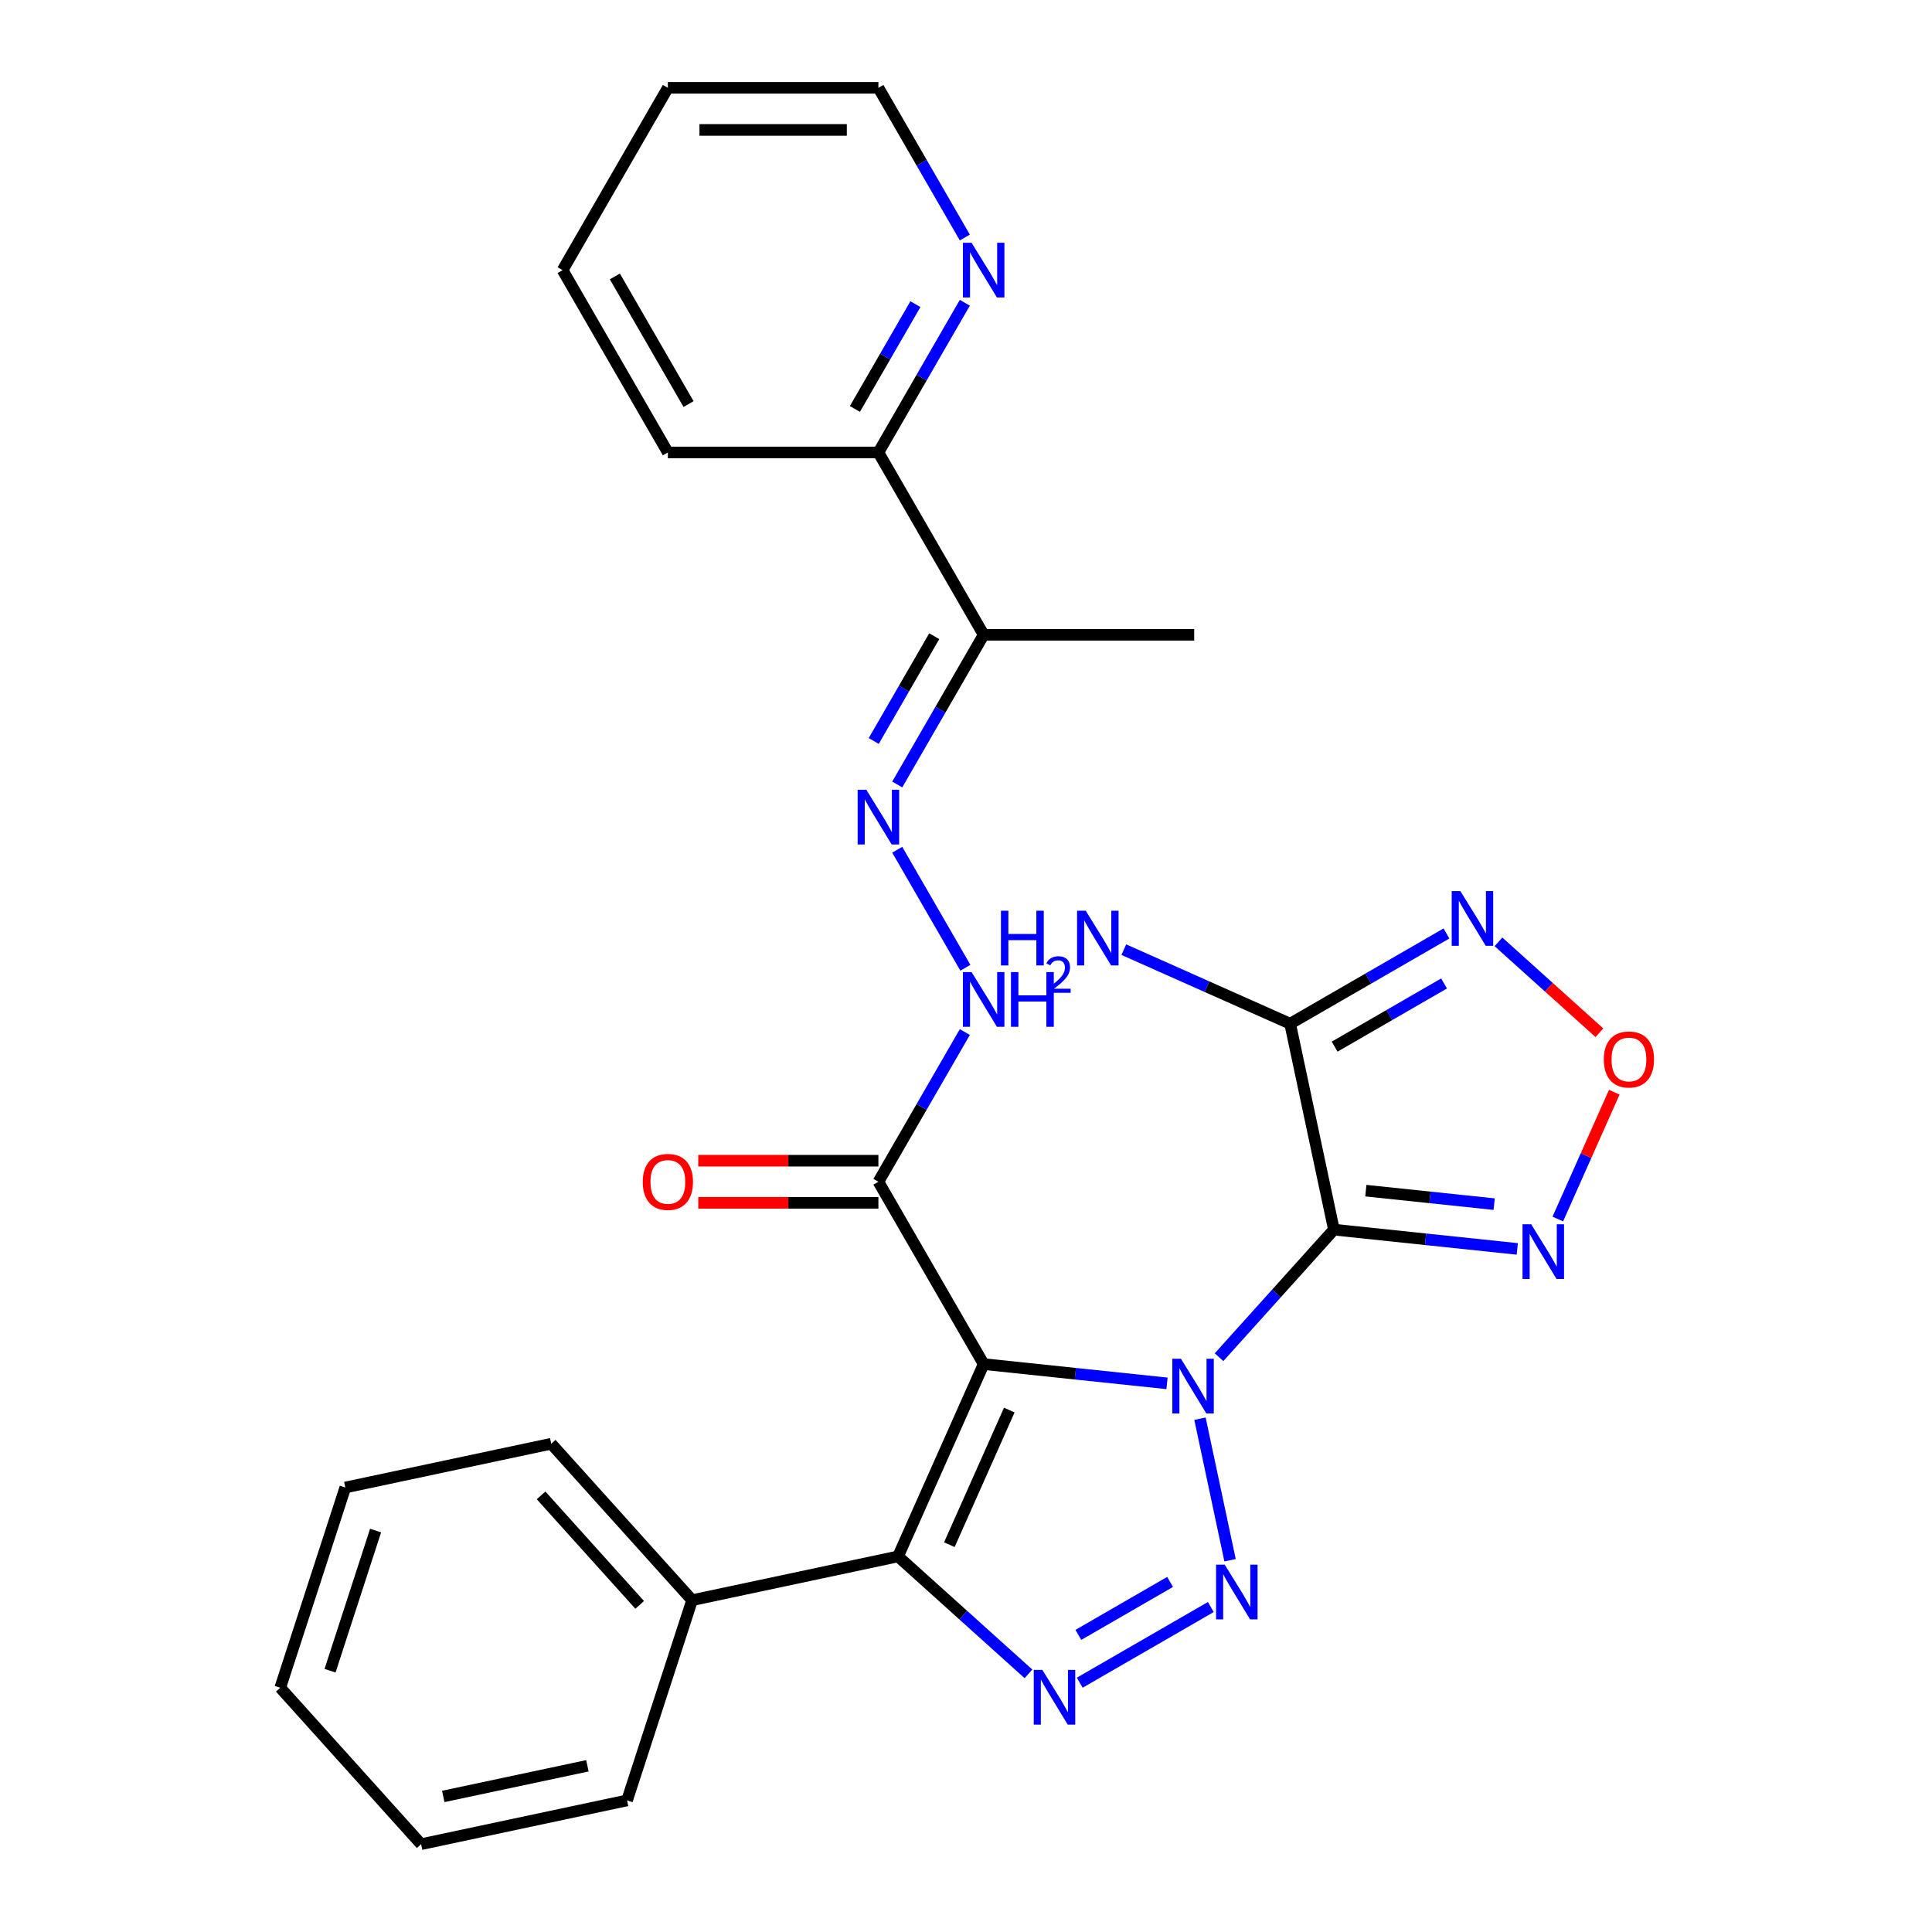 <?xml version='1.0' encoding='iso-8859-1'?>
<svg version='1.1' baseProfile='full'
              xmlns='http://www.w3.org/2000/svg'
                      xmlns:rdkit='http://www.rdkit.org/xml'
                      xmlns:xlink='http://www.w3.org/1999/xlink'
                  xml:space='preserve'
width='1000px' height='1000px' viewBox='0 0 1000 1000'>
<!-- END OF HEADER -->
<rect style='opacity:1.0;fill:#FFFFFF;stroke:none' width='1000' height='1000' x='0' y='0'> </rect>
<path class='bond-0' d='M 604.052,716.023 L 556.598,711.036' style='fill:none;fill-rule:evenodd;stroke:#0000FF;stroke-width:6px;stroke-linecap:butt;stroke-linejoin:miter;stroke-opacity:1' />
<path class='bond-0' d='M 556.598,711.036 L 509.143,706.048' style='fill:none;fill-rule:evenodd;stroke:#000000;stroke-width:6px;stroke-linecap:butt;stroke-linejoin:miter;stroke-opacity:1' />
<path class='bond-1' d='M 630.98,702.485 L 660.706,669.472' style='fill:none;fill-rule:evenodd;stroke:#0000FF;stroke-width:6px;stroke-linecap:butt;stroke-linejoin:miter;stroke-opacity:1' />
<path class='bond-1' d='M 660.706,669.472 L 690.431,636.458' style='fill:none;fill-rule:evenodd;stroke:#000000;stroke-width:6px;stroke-linecap:butt;stroke-linejoin:miter;stroke-opacity:1' />
<path class='bond-2' d='M 621.105,734.323 L 636.675,807.574' style='fill:none;fill-rule:evenodd;stroke:#0000FF;stroke-width:6px;stroke-linecap:butt;stroke-linejoin:miter;stroke-opacity:1' />
<path class='bond-3' d='M 509.143,706.048 L 464.821,805.597' style='fill:none;fill-rule:evenodd;stroke:#000000;stroke-width:6px;stroke-linecap:butt;stroke-linejoin:miter;stroke-opacity:1' />
<path class='bond-3' d='M 522.405,729.845 L 491.379,799.529' style='fill:none;fill-rule:evenodd;stroke:#000000;stroke-width:6px;stroke-linecap:butt;stroke-linejoin:miter;stroke-opacity:1' />
<path class='bond-7' d='M 509.143,706.048 L 454.659,611.678' style='fill:none;fill-rule:evenodd;stroke:#000000;stroke-width:6px;stroke-linecap:butt;stroke-linejoin:miter;stroke-opacity:1' />
<path class='bond-5' d='M 690.431,636.458 L 667.775,529.87' style='fill:none;fill-rule:evenodd;stroke:#000000;stroke-width:6px;stroke-linecap:butt;stroke-linejoin:miter;stroke-opacity:1' />
<path class='bond-6' d='M 690.431,636.458 L 737.885,641.446' style='fill:none;fill-rule:evenodd;stroke:#000000;stroke-width:6px;stroke-linecap:butt;stroke-linejoin:miter;stroke-opacity:1' />
<path class='bond-6' d='M 737.885,641.446 L 785.34,646.434' style='fill:none;fill-rule:evenodd;stroke:#0000FF;stroke-width:6px;stroke-linecap:butt;stroke-linejoin:miter;stroke-opacity:1' />
<path class='bond-6' d='M 706.945,616.28 L 740.163,619.771' style='fill:none;fill-rule:evenodd;stroke:#000000;stroke-width:6px;stroke-linecap:butt;stroke-linejoin:miter;stroke-opacity:1' />
<path class='bond-6' d='M 740.163,619.771 L 773.381,623.263' style='fill:none;fill-rule:evenodd;stroke:#0000FF;stroke-width:6px;stroke-linecap:butt;stroke-linejoin:miter;stroke-opacity:1' />
<path class='bond-4' d='M 626.708,831.801 L 558.877,870.963' style='fill:none;fill-rule:evenodd;stroke:#0000FF;stroke-width:6px;stroke-linecap:butt;stroke-linejoin:miter;stroke-opacity:1' />
<path class='bond-4' d='M 605.636,818.801 L 558.155,846.214' style='fill:none;fill-rule:evenodd;stroke:#0000FF;stroke-width:6px;stroke-linecap:butt;stroke-linejoin:miter;stroke-opacity:1' />
<path class='bond-13' d='M 464.821,805.597 L 358.233,828.253' style='fill:none;fill-rule:evenodd;stroke:#000000;stroke-width:6px;stroke-linecap:butt;stroke-linejoin:miter;stroke-opacity:1' />
<path class='bond-28' d='M 464.821,805.597 L 498.579,835.993' style='fill:none;fill-rule:evenodd;stroke:#000000;stroke-width:6px;stroke-linecap:butt;stroke-linejoin:miter;stroke-opacity:1' />
<path class='bond-28' d='M 498.579,835.993 L 532.337,866.389' style='fill:none;fill-rule:evenodd;stroke:#0000FF;stroke-width:6px;stroke-linecap:butt;stroke-linejoin:miter;stroke-opacity:1' />
<path class='bond-8' d='M 667.775,529.87 L 708.228,506.514' style='fill:none;fill-rule:evenodd;stroke:#000000;stroke-width:6px;stroke-linecap:butt;stroke-linejoin:miter;stroke-opacity:1' />
<path class='bond-8' d='M 708.228,506.514 L 748.681,483.159' style='fill:none;fill-rule:evenodd;stroke:#0000FF;stroke-width:6px;stroke-linecap:butt;stroke-linejoin:miter;stroke-opacity:1' />
<path class='bond-8' d='M 690.808,541.737 L 719.125,525.388' style='fill:none;fill-rule:evenodd;stroke:#000000;stroke-width:6px;stroke-linecap:butt;stroke-linejoin:miter;stroke-opacity:1' />
<path class='bond-8' d='M 719.125,525.388 L 747.442,509.039' style='fill:none;fill-rule:evenodd;stroke:#0000FF;stroke-width:6px;stroke-linecap:butt;stroke-linejoin:miter;stroke-opacity:1' />
<path class='bond-17' d='M 667.775,529.87 L 624.733,510.706' style='fill:none;fill-rule:evenodd;stroke:#000000;stroke-width:6px;stroke-linecap:butt;stroke-linejoin:miter;stroke-opacity:1' />
<path class='bond-17' d='M 624.733,510.706 L 581.69,491.543' style='fill:none;fill-rule:evenodd;stroke:#0000FF;stroke-width:6px;stroke-linecap:butt;stroke-linejoin:miter;stroke-opacity:1' />
<path class='bond-9' d='M 806.321,630.965 L 820.934,598.143' style='fill:none;fill-rule:evenodd;stroke:#0000FF;stroke-width:6px;stroke-linecap:butt;stroke-linejoin:miter;stroke-opacity:1' />
<path class='bond-9' d='M 820.934,598.143 L 835.547,565.322' style='fill:none;fill-rule:evenodd;stroke:#FF0000;stroke-width:6px;stroke-linecap:butt;stroke-linejoin:miter;stroke-opacity:1' />
<path class='bond-11' d='M 454.659,611.678 L 477.027,572.935' style='fill:none;fill-rule:evenodd;stroke:#000000;stroke-width:6px;stroke-linecap:butt;stroke-linejoin:miter;stroke-opacity:1' />
<path class='bond-11' d='M 477.027,572.935 L 499.395,534.191' style='fill:none;fill-rule:evenodd;stroke:#0000FF;stroke-width:6px;stroke-linecap:butt;stroke-linejoin:miter;stroke-opacity:1' />
<path class='bond-16' d='M 454.659,600.781 L 408.036,600.781' style='fill:none;fill-rule:evenodd;stroke:#000000;stroke-width:6px;stroke-linecap:butt;stroke-linejoin:miter;stroke-opacity:1' />
<path class='bond-16' d='M 408.036,600.781 L 361.413,600.781' style='fill:none;fill-rule:evenodd;stroke:#FF0000;stroke-width:6px;stroke-linecap:butt;stroke-linejoin:miter;stroke-opacity:1' />
<path class='bond-16' d='M 454.659,622.575 L 408.036,622.575' style='fill:none;fill-rule:evenodd;stroke:#000000;stroke-width:6px;stroke-linecap:butt;stroke-linejoin:miter;stroke-opacity:1' />
<path class='bond-16' d='M 408.036,622.575 L 361.413,622.575' style='fill:none;fill-rule:evenodd;stroke:#FF0000;stroke-width:6px;stroke-linecap:butt;stroke-linejoin:miter;stroke-opacity:1' />
<path class='bond-29' d='M 775.61,487.508 L 801.732,511.029' style='fill:none;fill-rule:evenodd;stroke:#0000FF;stroke-width:6px;stroke-linecap:butt;stroke-linejoin:miter;stroke-opacity:1' />
<path class='bond-29' d='M 801.732,511.029 L 827.854,534.55' style='fill:none;fill-rule:evenodd;stroke:#FF0000;stroke-width:6px;stroke-linecap:butt;stroke-linejoin:miter;stroke-opacity:1' />
<path class='bond-10' d='M 464.407,439.821 L 499.677,500.91' style='fill:none;fill-rule:evenodd;stroke:#0000FF;stroke-width:6px;stroke-linecap:butt;stroke-linejoin:miter;stroke-opacity:1' />
<path class='bond-12' d='M 464.407,406.052 L 486.775,367.309' style='fill:none;fill-rule:evenodd;stroke:#0000FF;stroke-width:6px;stroke-linecap:butt;stroke-linejoin:miter;stroke-opacity:1' />
<path class='bond-12' d='M 486.775,367.309 L 509.143,328.566' style='fill:none;fill-rule:evenodd;stroke:#000000;stroke-width:6px;stroke-linecap:butt;stroke-linejoin:miter;stroke-opacity:1' />
<path class='bond-12' d='M 452.243,383.532 L 467.901,356.412' style='fill:none;fill-rule:evenodd;stroke:#0000FF;stroke-width:6px;stroke-linecap:butt;stroke-linejoin:miter;stroke-opacity:1' />
<path class='bond-12' d='M 467.901,356.412 L 483.559,329.292' style='fill:none;fill-rule:evenodd;stroke:#000000;stroke-width:6px;stroke-linecap:butt;stroke-linejoin:miter;stroke-opacity:1' />
<path class='bond-14' d='M 509.143,328.566 L 454.659,234.196' style='fill:none;fill-rule:evenodd;stroke:#000000;stroke-width:6px;stroke-linecap:butt;stroke-linejoin:miter;stroke-opacity:1' />
<path class='bond-18' d='M 509.143,328.566 L 618.113,328.566' style='fill:none;fill-rule:evenodd;stroke:#000000;stroke-width:6px;stroke-linecap:butt;stroke-linejoin:miter;stroke-opacity:1' />
<path class='bond-20' d='M 358.233,828.253 L 285.318,747.273' style='fill:none;fill-rule:evenodd;stroke:#000000;stroke-width:6px;stroke-linecap:butt;stroke-linejoin:miter;stroke-opacity:1' />
<path class='bond-20' d='M 331.1,830.689 L 280.059,774.003' style='fill:none;fill-rule:evenodd;stroke:#000000;stroke-width:6px;stroke-linecap:butt;stroke-linejoin:miter;stroke-opacity:1' />
<path class='bond-21' d='M 358.233,828.253 L 324.559,931.889' style='fill:none;fill-rule:evenodd;stroke:#000000;stroke-width:6px;stroke-linecap:butt;stroke-linejoin:miter;stroke-opacity:1' />
<path class='bond-15' d='M 454.659,234.196 L 477.027,195.452' style='fill:none;fill-rule:evenodd;stroke:#000000;stroke-width:6px;stroke-linecap:butt;stroke-linejoin:miter;stroke-opacity:1' />
<path class='bond-15' d='M 477.027,195.452 L 499.395,156.709' style='fill:none;fill-rule:evenodd;stroke:#0000FF;stroke-width:6px;stroke-linecap:butt;stroke-linejoin:miter;stroke-opacity:1' />
<path class='bond-15' d='M 442.495,211.676 L 458.153,184.555' style='fill:none;fill-rule:evenodd;stroke:#000000;stroke-width:6px;stroke-linecap:butt;stroke-linejoin:miter;stroke-opacity:1' />
<path class='bond-15' d='M 458.153,184.555 L 473.811,157.435' style='fill:none;fill-rule:evenodd;stroke:#0000FF;stroke-width:6px;stroke-linecap:butt;stroke-linejoin:miter;stroke-opacity:1' />
<path class='bond-22' d='M 454.659,234.196 L 345.689,234.196' style='fill:none;fill-rule:evenodd;stroke:#000000;stroke-width:6px;stroke-linecap:butt;stroke-linejoin:miter;stroke-opacity:1' />
<path class='bond-19' d='M 499.395,122.941 L 477.027,84.198' style='fill:none;fill-rule:evenodd;stroke:#0000FF;stroke-width:6px;stroke-linecap:butt;stroke-linejoin:miter;stroke-opacity:1' />
<path class='bond-19' d='M 477.027,84.198 L 454.659,45.455' style='fill:none;fill-rule:evenodd;stroke:#000000;stroke-width:6px;stroke-linecap:butt;stroke-linejoin:miter;stroke-opacity:1' />
<path class='bond-31' d='M 454.659,45.455 L 345.689,45.455' style='fill:none;fill-rule:evenodd;stroke:#000000;stroke-width:6px;stroke-linecap:butt;stroke-linejoin:miter;stroke-opacity:1' />
<path class='bond-31' d='M 438.313,67.249 L 362.034,67.249' style='fill:none;fill-rule:evenodd;stroke:#000000;stroke-width:6px;stroke-linecap:butt;stroke-linejoin:miter;stroke-opacity:1' />
<path class='bond-25' d='M 285.318,747.273 L 178.73,769.929' style='fill:none;fill-rule:evenodd;stroke:#000000;stroke-width:6px;stroke-linecap:butt;stroke-linejoin:miter;stroke-opacity:1' />
<path class='bond-24' d='M 324.559,931.889 L 217.971,954.545' style='fill:none;fill-rule:evenodd;stroke:#000000;stroke-width:6px;stroke-linecap:butt;stroke-linejoin:miter;stroke-opacity:1' />
<path class='bond-24' d='M 304.04,913.97 L 229.428,929.829' style='fill:none;fill-rule:evenodd;stroke:#000000;stroke-width:6px;stroke-linecap:butt;stroke-linejoin:miter;stroke-opacity:1' />
<path class='bond-26' d='M 345.689,234.196 L 291.204,139.825' style='fill:none;fill-rule:evenodd;stroke:#000000;stroke-width:6px;stroke-linecap:butt;stroke-linejoin:miter;stroke-opacity:1' />
<path class='bond-26' d='M 356.39,209.143 L 318.251,143.084' style='fill:none;fill-rule:evenodd;stroke:#000000;stroke-width:6px;stroke-linecap:butt;stroke-linejoin:miter;stroke-opacity:1' />
<path class='bond-23' d='M 345.689,45.455 L 291.204,139.825' style='fill:none;fill-rule:evenodd;stroke:#000000;stroke-width:6px;stroke-linecap:butt;stroke-linejoin:miter;stroke-opacity:1' />
<path class='bond-27' d='M 217.971,954.545 L 145.056,873.565' style='fill:none;fill-rule:evenodd;stroke:#000000;stroke-width:6px;stroke-linecap:butt;stroke-linejoin:miter;stroke-opacity:1' />
<path class='bond-30' d='M 178.73,769.929 L 145.056,873.565' style='fill:none;fill-rule:evenodd;stroke:#000000;stroke-width:6px;stroke-linecap:butt;stroke-linejoin:miter;stroke-opacity:1' />
<path class='bond-30' d='M 194.406,792.209 L 170.834,864.754' style='fill:none;fill-rule:evenodd;stroke:#000000;stroke-width:6px;stroke-linecap:butt;stroke-linejoin:miter;stroke-opacity:1' />
<path  class='atom-0' d='M 611.256 703.279
L 620.536 718.279
Q 621.456 719.759, 622.936 722.439
Q 624.416 725.119, 624.496 725.279
L 624.496 703.279
L 628.256 703.279
L 628.256 731.599
L 624.376 731.599
L 614.416 715.199
Q 613.256 713.279, 612.016 711.079
Q 610.816 708.879, 610.456 708.199
L 610.456 731.599
L 606.776 731.599
L 606.776 703.279
L 611.256 703.279
' fill='#0000FF'/>
<path  class='atom-3' d='M 633.912 809.867
L 643.192 824.867
Q 644.112 826.347, 645.592 829.027
Q 647.072 831.707, 647.152 831.867
L 647.152 809.867
L 650.912 809.867
L 650.912 838.187
L 647.032 838.187
L 637.072 821.787
Q 635.912 819.867, 634.672 817.667
Q 633.472 815.467, 633.112 814.787
L 633.112 838.187
L 629.432 838.187
L 629.432 809.867
L 633.912 809.867
' fill='#0000FF'/>
<path  class='atom-5' d='M 539.542 864.352
L 548.822 879.352
Q 549.742 880.832, 551.222 883.512
Q 552.702 886.192, 552.782 886.352
L 552.782 864.352
L 556.542 864.352
L 556.542 892.672
L 552.662 892.672
L 542.702 876.272
Q 541.542 874.352, 540.302 872.152
Q 539.102 869.952, 538.742 869.272
L 538.742 892.672
L 535.062 892.672
L 535.062 864.352
L 539.542 864.352
' fill='#0000FF'/>
<path  class='atom-7' d='M 792.544 633.689
L 801.824 648.689
Q 802.744 650.169, 804.224 652.849
Q 805.704 655.529, 805.784 655.689
L 805.784 633.689
L 809.544 633.689
L 809.544 662.009
L 805.664 662.009
L 795.704 645.609
Q 794.544 643.689, 793.304 641.489
Q 792.104 639.289, 791.744 638.609
L 791.744 662.009
L 788.064 662.009
L 788.064 633.689
L 792.544 633.689
' fill='#0000FF'/>
<path  class='atom-9' d='M 755.886 461.225
L 765.166 476.225
Q 766.086 477.705, 767.566 480.385
Q 769.046 483.065, 769.126 483.225
L 769.126 461.225
L 772.886 461.225
L 772.886 489.545
L 769.006 489.545
L 759.046 473.145
Q 757.886 471.225, 756.646 469.025
Q 755.446 466.825, 755.086 466.145
L 755.086 489.545
L 751.406 489.545
L 751.406 461.225
L 755.886 461.225
' fill='#0000FF'/>
<path  class='atom-10' d='M 830.126 548.38
Q 830.126 541.58, 833.486 537.78
Q 836.846 533.98, 843.126 533.98
Q 849.406 533.98, 852.766 537.78
Q 856.126 541.58, 856.126 548.38
Q 856.126 555.26, 852.726 559.18
Q 849.326 563.06, 843.126 563.06
Q 836.886 563.06, 833.486 559.18
Q 830.126 555.3, 830.126 548.38
M 843.126 559.86
Q 847.446 559.86, 849.766 556.98
Q 852.126 554.06, 852.126 548.38
Q 852.126 542.82, 849.766 540.02
Q 847.446 537.18, 843.126 537.18
Q 838.806 537.18, 836.446 539.98
Q 834.126 542.78, 834.126 548.38
Q 834.126 554.1, 836.446 556.98
Q 838.806 559.86, 843.126 559.86
' fill='#FF0000'/>
<path  class='atom-11' d='M 448.399 408.777
L 457.679 423.777
Q 458.599 425.257, 460.079 427.937
Q 461.559 430.617, 461.639 430.777
L 461.639 408.777
L 465.399 408.777
L 465.399 437.097
L 461.519 437.097
L 451.559 420.697
Q 450.399 418.777, 449.159 416.577
Q 447.959 414.377, 447.599 413.697
L 447.599 437.097
L 443.919 437.097
L 443.919 408.777
L 448.399 408.777
' fill='#0000FF'/>
<path  class='atom-12' d='M 502.883 503.147
L 512.163 518.147
Q 513.083 519.627, 514.563 522.307
Q 516.043 524.987, 516.123 525.147
L 516.123 503.147
L 519.883 503.147
L 519.883 531.467
L 516.003 531.467
L 506.043 515.067
Q 504.883 513.147, 503.643 510.947
Q 502.443 508.747, 502.083 508.067
L 502.083 531.467
L 498.403 531.467
L 498.403 503.147
L 502.883 503.147
' fill='#0000FF'/>
<path  class='atom-12' d='M 523.283 503.147
L 527.123 503.147
L 527.123 515.187
L 541.603 515.187
L 541.603 503.147
L 545.443 503.147
L 545.443 531.467
L 541.603 531.467
L 541.603 518.387
L 527.123 518.387
L 527.123 531.467
L 523.283 531.467
L 523.283 503.147
' fill='#0000FF'/>
<path  class='atom-16' d='M 502.883 125.665
L 512.163 140.665
Q 513.083 142.145, 514.563 144.825
Q 516.043 147.505, 516.123 147.665
L 516.123 125.665
L 519.883 125.665
L 519.883 153.985
L 516.003 153.985
L 506.043 137.585
Q 504.883 135.665, 503.643 133.465
Q 502.443 131.265, 502.083 130.585
L 502.083 153.985
L 498.403 153.985
L 498.403 125.665
L 502.883 125.665
' fill='#0000FF'/>
<path  class='atom-17' d='M 332.689 611.758
Q 332.689 604.958, 336.049 601.158
Q 339.409 597.358, 345.689 597.358
Q 351.969 597.358, 355.329 601.158
Q 358.689 604.958, 358.689 611.758
Q 358.689 618.638, 355.289 622.558
Q 351.889 626.438, 345.689 626.438
Q 339.449 626.438, 336.049 622.558
Q 332.689 618.678, 332.689 611.758
M 345.689 623.238
Q 350.009 623.238, 352.329 620.358
Q 354.689 617.438, 354.689 611.758
Q 354.689 606.198, 352.329 603.398
Q 350.009 600.558, 345.689 600.558
Q 341.369 600.558, 339.009 603.358
Q 336.689 606.158, 336.689 611.758
Q 336.689 617.478, 339.009 620.358
Q 341.369 623.238, 345.689 623.238
' fill='#FF0000'/>
<path  class='atom-18' d='M 518.093 471.388
L 521.933 471.388
L 521.933 483.428
L 536.413 483.428
L 536.413 471.388
L 540.253 471.388
L 540.253 499.708
L 536.413 499.708
L 536.413 486.628
L 521.933 486.628
L 521.933 499.708
L 518.093 499.708
L 518.093 471.388
' fill='#0000FF'/>
<path  class='atom-18' d='M 541.626 498.714
Q 542.313 496.946, 543.949 495.969
Q 545.586 494.966, 547.857 494.966
Q 550.681 494.966, 552.265 496.497
Q 553.849 498.028, 553.849 500.747
Q 553.849 503.519, 551.79 506.106
Q 549.757 508.694, 545.533 511.756
L 554.166 511.756
L 554.166 513.868
L 541.573 513.868
L 541.573 512.099
Q 545.058 509.618, 547.117 507.77
Q 549.203 505.922, 550.206 504.258
Q 551.209 502.595, 551.209 500.879
Q 551.209 499.084, 550.312 498.081
Q 549.414 497.078, 547.857 497.078
Q 546.352 497.078, 545.349 497.685
Q 544.345 498.292, 543.633 499.638
L 541.626 498.714
' fill='#0000FF'/>
<path  class='atom-18' d='M 561.966 471.388
L 571.246 486.388
Q 572.166 487.868, 573.646 490.548
Q 575.126 493.228, 575.206 493.388
L 575.206 471.388
L 578.966 471.388
L 578.966 499.708
L 575.086 499.708
L 565.126 483.308
Q 563.966 481.388, 562.726 479.188
Q 561.526 476.988, 561.166 476.308
L 561.166 499.708
L 557.486 499.708
L 557.486 471.388
L 561.966 471.388
' fill='#0000FF'/>
</svg>
